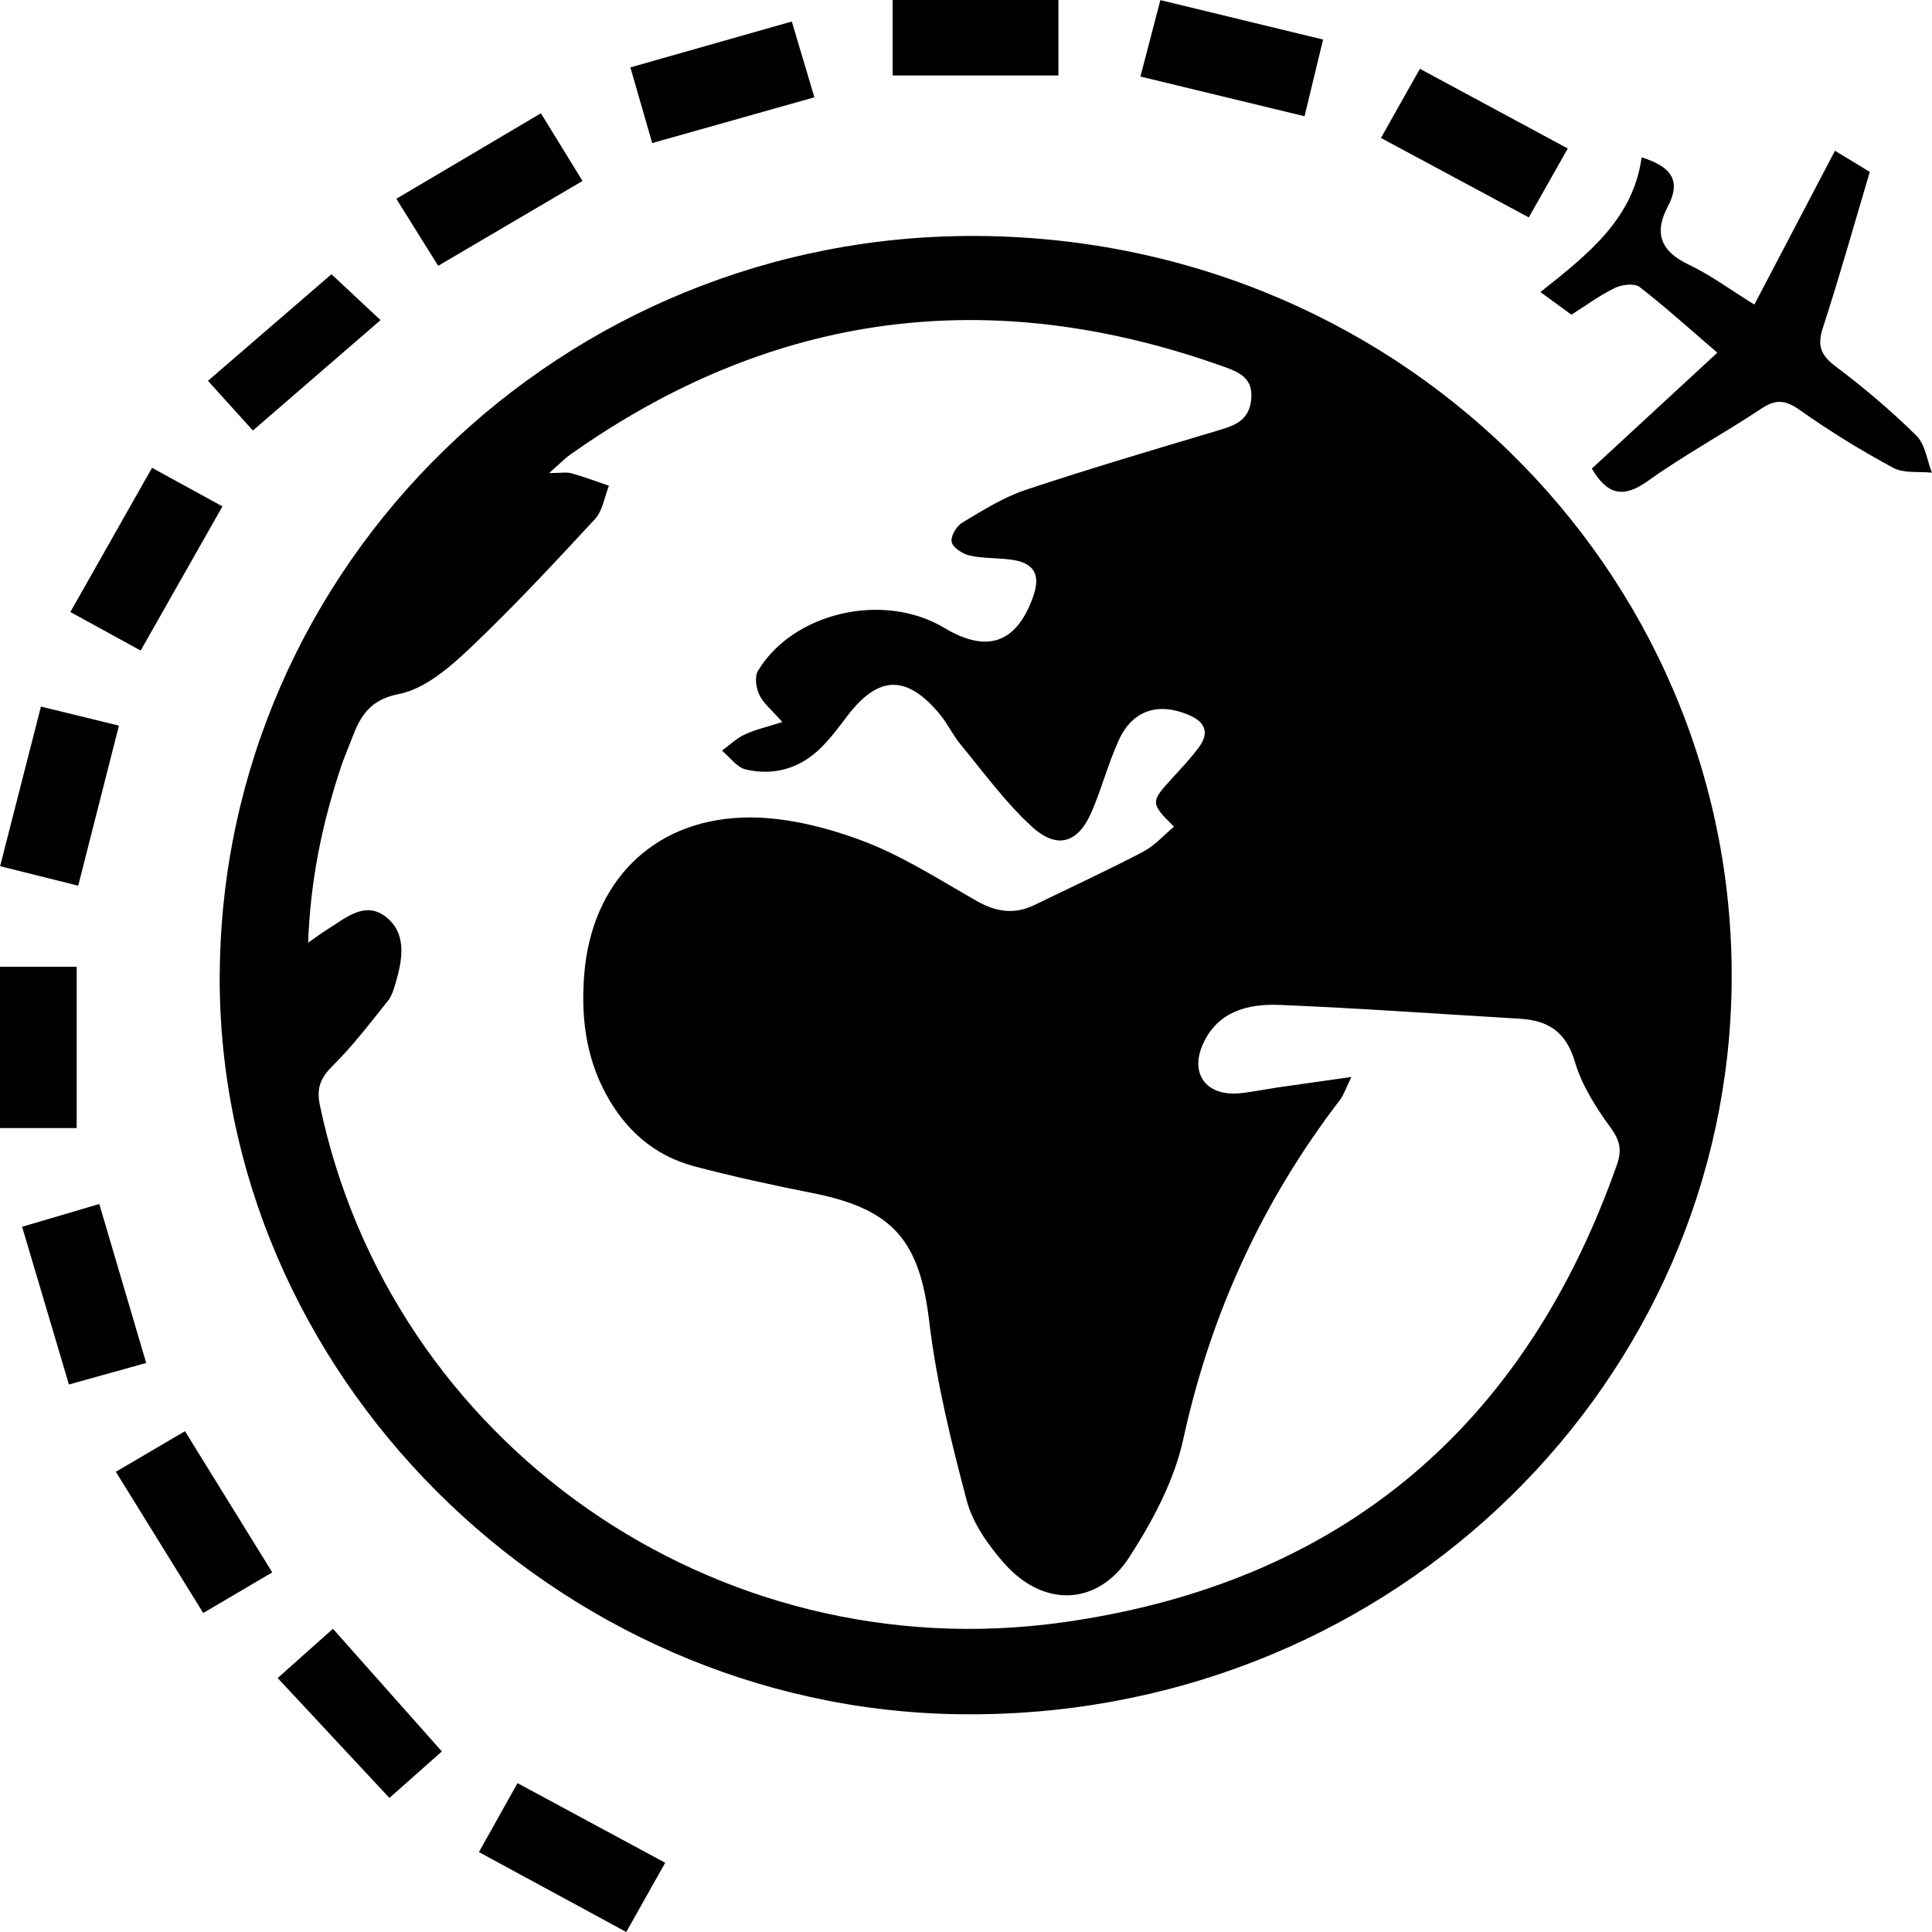<svg width="36" height="36" viewBox="0 0 36 36" fill="none" xmlns="http://www.w3.org/2000/svg">
<g clip-path="url(#clip0_214_773)">
<path d="M4.095 18.139C4.148 10.515 10.484 4.339 18.23 4.397C26.274 4.458 32.514 10.922 32.26 18.631C32.017 26.011 25.742 32.058 17.855 31.942C10.328 31.831 4.043 25.568 4.094 18.139H4.095ZM25.181 20.069C25.062 20.314 25.032 20.412 24.973 20.489C23.518 22.387 22.555 24.491 22.048 26.82C21.88 27.588 21.48 28.339 21.046 29.011C20.453 29.93 19.439 29.957 18.71 29.128C18.414 28.791 18.127 28.386 18.015 27.966C17.723 26.866 17.449 25.749 17.315 24.624C17.137 23.13 16.656 22.532 15.149 22.233C14.409 22.086 13.67 21.926 12.942 21.734C12.189 21.534 11.653 21.056 11.289 20.382C10.905 19.67 10.823 18.91 10.889 18.127C11.031 16.458 12.135 15.3 13.825 15.235C14.554 15.206 15.331 15.395 16.023 15.649C16.788 15.929 17.488 16.384 18.201 16.789C18.559 16.992 18.899 17.046 19.273 16.865C19.949 16.536 20.633 16.22 21.299 15.872C21.513 15.76 21.683 15.565 21.876 15.404C21.436 14.97 21.437 14.944 21.829 14.515C22 14.327 22.177 14.142 22.329 13.939C22.544 13.655 22.467 13.45 22.13 13.313C21.571 13.086 21.101 13.237 20.848 13.79C20.653 14.219 20.532 14.678 20.348 15.112C20.097 15.705 19.708 15.839 19.233 15.408C18.735 14.955 18.335 14.399 17.904 13.879C17.753 13.697 17.653 13.475 17.501 13.295C16.888 12.569 16.369 12.585 15.795 13.332C15.641 13.534 15.49 13.741 15.311 13.92C14.923 14.311 14.435 14.463 13.897 14.338C13.73 14.3 13.6 14.109 13.453 13.988C13.594 13.885 13.723 13.757 13.879 13.685C14.079 13.592 14.301 13.544 14.578 13.454C14.38 13.229 14.224 13.106 14.149 12.947C14.087 12.819 14.057 12.608 14.125 12.498C14.786 11.403 16.472 11.024 17.596 11.7C18.404 12.184 18.953 11.979 19.258 11.097C19.398 10.689 19.249 10.481 18.837 10.428C18.583 10.394 18.319 10.407 18.07 10.352C17.939 10.322 17.759 10.208 17.733 10.102C17.708 9.998 17.821 9.804 17.93 9.739C18.308 9.512 18.692 9.269 19.11 9.129C20.295 8.734 21.495 8.38 22.694 8.022C23.005 7.929 23.27 7.841 23.313 7.454C23.357 7.053 23.109 6.941 22.799 6.831C18.446 5.274 14.389 5.81 10.63 8.468C10.514 8.55 10.415 8.655 10.233 8.815C10.445 8.815 10.553 8.792 10.647 8.819C10.883 8.884 11.114 8.972 11.347 9.051C11.263 9.261 11.23 9.516 11.086 9.673C10.325 10.495 9.561 11.317 8.748 12.087C8.371 12.444 7.91 12.839 7.43 12.933C6.771 13.063 6.665 13.492 6.485 13.944C6.442 14.054 6.396 14.163 6.359 14.274C6.01 15.321 5.783 16.388 5.742 17.565C5.906 17.452 5.999 17.381 6.098 17.319C6.429 17.114 6.788 16.79 7.17 17.069C7.575 17.365 7.509 17.844 7.382 18.281C7.345 18.409 7.308 18.55 7.227 18.651C6.9 19.06 6.581 19.48 6.21 19.848C5.979 20.076 5.892 20.265 5.96 20.592C7.274 26.875 13.312 31.143 19.812 30.229C25.015 29.496 28.422 26.552 30.129 21.703C30.222 21.438 30.191 21.259 30.017 21.02C29.741 20.642 29.476 20.226 29.346 19.786C29.184 19.234 28.857 19.014 28.317 18.982C26.825 18.895 25.333 18.786 23.839 18.725C23.256 18.702 22.695 18.843 22.42 19.444C22.163 20.005 22.472 20.428 23.094 20.372C23.334 20.349 23.57 20.298 23.808 20.263C24.225 20.203 24.642 20.144 25.186 20.067L25.181 20.069Z" fill="black"/>
<path d="M29.662 8.731C30.427 8.024 31.2 7.311 32 6.572C31.503 6.146 31.041 5.728 30.55 5.346C30.456 5.275 30.223 5.302 30.094 5.364C29.819 5.496 29.57 5.681 29.281 5.864C29.113 5.741 28.937 5.614 28.703 5.442C29.577 4.749 30.433 4.083 30.589 2.933C31.154 3.105 31.328 3.374 31.078 3.847C30.818 4.335 30.937 4.68 31.465 4.93C31.878 5.127 32.25 5.404 32.69 5.675C33.188 4.725 33.679 3.79 34.192 2.809C34.421 2.948 34.62 3.068 34.841 3.203C34.548 4.186 34.277 5.155 33.966 6.111C33.861 6.436 33.921 6.614 34.201 6.825C34.73 7.222 35.237 7.653 35.707 8.115C35.874 8.279 35.906 8.574 35.999 8.808C35.756 8.782 35.474 8.824 35.277 8.717C34.678 8.394 34.097 8.036 33.543 7.645C33.277 7.456 33.097 7.43 32.824 7.612C32.126 8.075 31.385 8.476 30.706 8.962C30.237 9.298 29.946 9.212 29.66 8.73L29.662 8.731Z" fill="black"/>
<path d="M16.633 1.406V0H19.722V1.406H16.633Z" fill="black"/>
<path d="M1.457 16.504C0.948 16.376 0.492 16.262 0.002 16.14C0.261 15.129 0.508 14.162 0.763 13.166C1.253 13.286 1.696 13.394 2.216 13.521C1.962 14.517 1.715 15.492 1.457 16.505V16.504Z" fill="black"/>
<path d="M21.25 1.426C21.384 0.915 21.496 0.482 21.622 0.002C22.635 0.247 23.609 0.484 24.654 0.737C24.539 1.212 24.431 1.657 24.308 2.166C23.281 1.918 22.294 1.679 21.25 1.426Z" fill="black"/>
<path d="M12.153 2.666C12.011 2.174 11.887 1.742 11.746 1.256C12.753 0.969 13.733 0.691 14.754 0.401C14.899 0.885 15.03 1.328 15.175 1.813C14.155 2.101 13.187 2.374 12.152 2.666H12.153Z" fill="black"/>
<path d="M2.621 12.122C2.156 11.867 1.757 11.648 1.311 11.404C1.827 10.493 2.323 9.619 2.833 8.717C3.291 8.968 3.705 9.195 4.145 9.436C3.634 10.335 3.145 11.198 2.621 12.122Z" fill="black"/>
<path d="M2.724 25.397C2.199 25.543 1.772 25.661 1.284 25.798C0.995 24.824 0.711 23.869 0.412 22.859C0.894 22.717 1.345 22.584 1.85 22.435C2.143 23.429 2.429 24.399 2.724 25.397Z" fill="black"/>
<path d="M29.213 2.767C28.959 3.218 28.736 3.611 28.487 4.051C27.572 3.559 26.678 3.079 25.732 2.571C25.971 2.146 26.198 1.743 26.458 1.282C27.373 1.776 28.264 2.256 29.213 2.767Z" fill="black"/>
<path d="M11.67 36C10.733 35.493 9.852 35.015 8.924 34.511C9.163 34.084 9.389 33.681 9.643 33.226C10.561 33.721 11.451 34.202 12.395 34.71C12.152 35.143 11.925 35.546 11.67 35.999V36Z" fill="black"/>
<path d="M10.854 3.372C9.951 3.903 9.086 4.411 8.165 4.953C7.906 4.538 7.66 4.145 7.385 3.704C8.29 3.169 9.165 2.651 10.079 2.111C10.341 2.537 10.585 2.934 10.854 3.371V3.372Z" fill="black"/>
<path d="M2.158 27.425C2.602 27.164 2.997 26.933 3.447 26.668C3.983 27.536 4.511 28.39 5.073 29.299C4.658 29.544 4.253 29.781 3.787 30.056C3.249 29.186 2.722 28.335 2.159 27.425H2.158Z" fill="black"/>
<path d="M8.234 32.635C8.006 32.838 7.654 33.149 7.256 33.502C6.591 32.787 5.901 32.048 5.174 31.268C5.418 31.049 5.768 30.739 6.204 30.35C6.855 31.083 7.526 31.839 8.233 32.635H8.234Z" fill="black"/>
<path d="M1.429 21.02H0V18.014H1.429V21.02Z" fill="black"/>
<path d="M4.712 8.022C4.532 7.823 4.227 7.485 3.875 7.096C4.6 6.47 5.365 5.809 6.176 5.11C6.365 5.287 6.707 5.607 7.091 5.965C6.305 6.644 5.539 7.307 4.712 8.022Z" fill="black"/>
</g>
<defs>
<clipPath id="clip0_214_773">
<rect width="36" height="36" fill="white"/>
</clipPath>
</defs>
</svg>
